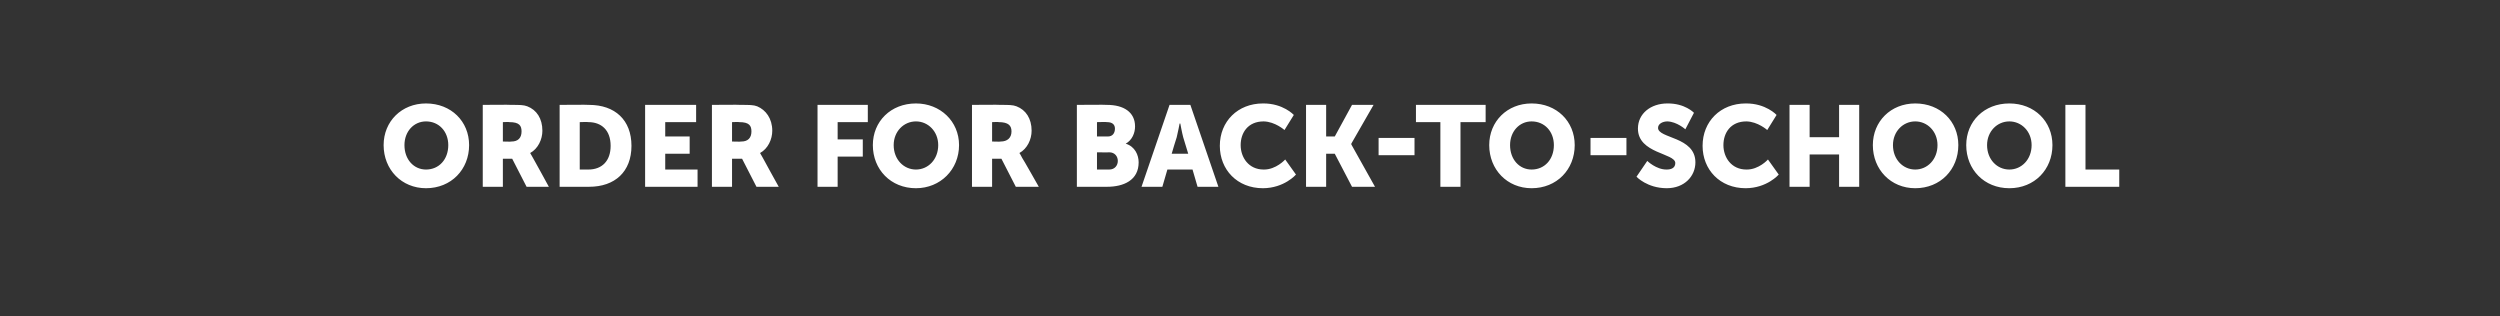 <?xml version="1.0" standalone="no"?><!DOCTYPE svg PUBLIC "-//W3C//DTD SVG 1.1//EN" "http://www.w3.org/Graphics/SVG/1.1/DTD/svg11.dtd"><svg xmlns="http://www.w3.org/2000/svg" version="1.1" width="348px" height="44px" viewBox="0 0 348 44"><rect x="0" y="0" width="348" height="44" fill="#333333" stroke="none"/>  <desc>Order for Back to School</desc>  <defs/>  <g id="Polygon126036">    <path d="M 59.3 14.4 C 62.8 14.4 65.3 16.9 65.3 20.2 C 65.3 23.6 62.8 26.2 59.3 26.2 C 55.9 26.2 53.4 23.6 53.4 20.2 C 53.4 16.9 55.9 14.4 59.3 14.4 Z M 59.3 23.6 C 61.1 23.6 62.4 22.2 62.4 20.2 C 62.4 18.3 61.1 16.9 59.3 16.9 C 57.6 16.9 56.3 18.3 56.3 20.2 C 56.3 22.2 57.6 23.6 59.3 23.6 Z M 67.2 14.6 C 67.2 14.6 71.16 14.56 71.2 14.6 C 72.3 14.6 72.9 14.6 73.4 14.8 C 74.7 15.3 75.5 16.5 75.5 18.2 C 75.5 19.4 74.9 20.7 73.8 21.3 C 73.78 21.28 73.8 21.3 73.8 21.3 C 73.8 21.3 73.94 21.52 74.2 22 C 74.22 22 76.4 26 76.4 26 L 73.3 26 L 71.3 22.1 L 70 22.1 L 70 26 L 67.2 26 L 67.2 14.6 Z M 71.2 19.7 C 72.1 19.7 72.6 19.2 72.6 18.3 C 72.6 17.5 72.3 17 70.9 17 C 70.92 16.96 70 17 70 17 L 70 19.7 C 70 19.7 71.19 19.74 71.2 19.7 Z M 77.9 14.6 C 77.9 14.6 81.97 14.56 82 14.6 C 85.6 14.6 87.9 16.7 87.9 20.3 C 87.9 23.9 85.6 26 82 26 C 81.97 26 77.9 26 77.9 26 L 77.9 14.6 Z M 81.9 23.6 C 83.8 23.6 85 22.4 85 20.3 C 85 18.1 83.7 17 81.9 17 C 81.86 16.96 80.7 17 80.7 17 L 80.7 23.6 C 80.7 23.6 81.86 23.6 81.9 23.6 Z M 89.8 14.6 L 96.9 14.6 L 96.9 17 L 92.6 17 L 92.6 19 L 96 19 L 96 21.4 L 92.6 21.4 L 92.6 23.6 L 97.1 23.6 L 97.1 26 L 89.8 26 L 89.8 14.6 Z M 99.1 14.6 C 99.1 14.6 103.13 14.56 103.1 14.6 C 104.3 14.6 104.9 14.6 105.4 14.8 C 106.6 15.3 107.5 16.5 107.5 18.2 C 107.5 19.4 106.9 20.7 105.8 21.3 C 105.75 21.28 105.8 21.3 105.8 21.3 C 105.8 21.3 105.91 21.52 106.2 22 C 106.18 22 108.4 26 108.4 26 L 105.3 26 L 103.3 22.1 L 101.9 22.1 L 101.9 26 L 99.1 26 L 99.1 14.6 Z M 103.2 19.7 C 104.1 19.7 104.6 19.2 104.6 18.3 C 104.6 17.5 104.3 17 102.9 17 C 102.89 16.96 101.9 17 101.9 17 L 101.9 19.7 C 101.9 19.7 103.16 19.74 103.2 19.7 Z M 113.8 14.6 L 120.8 14.6 L 120.8 17 L 116.6 17 L 116.6 19.4 L 120.1 19.4 L 120.1 21.8 L 116.6 21.8 L 116.6 26 L 113.8 26 L 113.8 14.6 Z M 127.5 14.4 C 130.9 14.4 133.5 16.9 133.5 20.2 C 133.5 23.6 130.9 26.2 127.5 26.2 C 124 26.2 121.5 23.6 121.5 20.2 C 121.5 16.9 124 14.4 127.5 14.4 Z M 127.5 23.6 C 129.2 23.6 130.6 22.2 130.6 20.2 C 130.6 18.3 129.2 16.9 127.5 16.9 C 125.8 16.9 124.4 18.3 124.4 20.2 C 124.4 22.2 125.8 23.6 127.5 23.6 Z M 135.3 14.6 C 135.3 14.6 139.28 14.56 139.3 14.6 C 140.4 14.6 141 14.6 141.5 14.8 C 142.8 15.3 143.6 16.5 143.6 18.2 C 143.6 19.4 143 20.7 141.9 21.3 C 141.91 21.28 141.9 21.3 141.9 21.3 C 141.9 21.3 142.07 21.52 142.3 22 C 142.34 22 144.6 26 144.6 26 L 141.4 26 L 139.4 22.1 L 138.1 22.1 L 138.1 26 L 135.3 26 L 135.3 14.6 Z M 139.3 19.7 C 140.2 19.7 140.8 19.2 140.8 18.3 C 140.8 17.5 140.4 17 139 17 C 139.04 16.96 138.1 17 138.1 17 L 138.1 19.7 C 138.1 19.7 139.31 19.74 139.3 19.7 Z M 149.9 14.6 C 149.9 14.6 154.13 14.56 154.1 14.6 C 156.4 14.6 158 15.6 158 17.6 C 158 18.5 157.6 19.5 156.7 20 C 156.7 20 156.7 20 156.7 20 C 158 20.4 158.5 21.6 158.5 22.6 C 158.5 25.1 156.4 26 154.1 26 C 154.13 26 149.9 26 149.9 26 L 149.9 14.6 Z M 154.2 19 C 154.9 19 155.2 18.5 155.2 17.9 C 155.2 17.4 154.9 17 154.1 17 C 154.11 16.96 152.7 17 152.7 17 L 152.7 19 C 152.7 19 154.16 18.99 154.2 19 Z M 154.4 23.6 C 155.2 23.6 155.6 23 155.6 22.4 C 155.6 21.8 155.2 21.2 154.4 21.2 C 154.42 21.23 152.7 21.2 152.7 21.2 L 152.7 23.6 C 152.7 23.6 154.4 23.6 154.4 23.6 Z M 166 23.6 L 162.5 23.6 L 161.8 26 L 158.9 26 L 162.8 14.6 L 165.7 14.6 L 169.6 26 L 166.7 26 L 166 23.6 Z M 164.2 17.2 C 164.2 17.2 163.97 18.42 163.8 19.1 C 163.76 19.14 163.1 21.4 163.1 21.4 L 165.4 21.4 C 165.4 21.4 164.72 19.14 164.7 19.1 C 164.52 18.42 164.3 17.2 164.3 17.2 L 164.2 17.2 Z M 175.8 14.4 C 178.61 14.37 180.1 16 180.1 16 L 178.8 18.1 C 178.8 18.1 177.49 16.93 175.9 16.9 C 173.7 16.9 172.7 18.5 172.7 20.2 C 172.7 21.9 173.8 23.6 175.9 23.6 C 177.63 23.63 178.9 22.2 178.9 22.2 L 180.4 24.3 C 180.4 24.3 178.77 26.19 175.8 26.2 C 172.2 26.2 169.8 23.6 169.8 20.3 C 169.8 16.9 172.3 14.4 175.8 14.4 Z M 181.8 14.6 L 184.6 14.6 L 184.6 19 L 185.8 19 L 188.2 14.6 L 191.2 14.6 L 188.1 20 L 188.1 20.1 L 191.4 26 L 188.2 26 L 185.8 21.4 L 184.6 21.4 L 184.6 26 L 181.8 26 L 181.8 14.6 Z M 191.9 19.2 L 196.9 19.2 L 196.9 21.6 L 191.9 21.6 L 191.9 19.2 Z M 200.5 17 L 197.1 17 L 197.1 14.6 L 206.8 14.6 L 206.8 17 L 203.3 17 L 203.3 26 L 200.5 26 L 200.5 17 Z M 213.2 14.4 C 216.7 14.4 219.2 16.9 219.2 20.2 C 219.2 23.6 216.7 26.2 213.2 26.2 C 209.8 26.2 207.3 23.6 207.3 20.2 C 207.3 16.9 209.8 14.4 213.2 14.4 Z M 213.2 23.6 C 215 23.6 216.3 22.2 216.3 20.2 C 216.3 18.3 215 16.9 213.2 16.9 C 211.5 16.9 210.2 18.3 210.2 20.2 C 210.2 22.2 211.5 23.6 213.2 23.6 Z M 221.4 19.2 L 226.4 19.2 L 226.4 21.6 L 221.4 21.6 L 221.4 19.2 Z M 229.3 22.4 C 229.3 22.4 230.55 23.62 232 23.6 C 232.6 23.6 233.2 23.4 233.2 22.7 C 233.2 21.3 228 21.4 228 17.9 C 228 15.8 229.8 14.4 232.1 14.4 C 234.55 14.37 235.8 15.7 235.8 15.7 L 234.6 18 C 234.6 18 233.43 16.94 232.1 16.9 C 231.5 16.9 230.8 17.2 230.8 17.8 C 230.8 19.3 236 19 236 22.6 C 236 24.5 234.5 26.2 232 26.2 C 229.27 26.19 227.8 24.6 227.8 24.6 L 229.3 22.4 Z M 243 14.4 C 245.81 14.37 247.3 16 247.3 16 L 246 18.1 C 246 18.1 244.69 16.93 243.1 16.9 C 240.9 16.9 239.9 18.5 239.9 20.2 C 239.9 21.9 241 23.6 243.1 23.6 C 244.84 23.63 246.1 22.2 246.1 22.2 L 247.6 24.3 C 247.6 24.3 245.97 26.19 243 26.2 C 239.4 26.2 237 23.6 237 20.3 C 237 16.9 239.5 14.4 243 14.4 Z M 249.1 14.6 L 251.9 14.6 L 251.9 19.1 L 256 19.1 L 256 14.6 L 258.8 14.6 L 258.8 26 L 256 26 L 256 21.5 L 251.9 21.5 L 251.9 26 L 249.1 26 L 249.1 14.6 Z M 266.6 14.4 C 270.1 14.4 272.6 16.9 272.6 20.2 C 272.6 23.6 270.1 26.2 266.6 26.2 C 263.2 26.2 260.7 23.6 260.7 20.2 C 260.7 16.9 263.2 14.4 266.6 14.4 Z M 266.6 23.6 C 268.3 23.6 269.7 22.2 269.7 20.2 C 269.7 18.3 268.3 16.9 266.6 16.9 C 264.9 16.9 263.5 18.3 263.5 20.2 C 263.5 22.2 264.9 23.6 266.6 23.6 Z M 279.7 14.4 C 283.2 14.4 285.7 16.9 285.7 20.2 C 285.7 23.6 283.2 26.2 279.7 26.2 C 276.2 26.2 273.7 23.6 273.7 20.2 C 273.7 16.9 276.2 14.4 279.7 14.4 Z M 279.7 23.6 C 281.4 23.6 282.8 22.2 282.8 20.2 C 282.8 18.3 281.4 16.9 279.7 16.9 C 278 16.9 276.6 18.3 276.6 20.2 C 276.6 22.2 278 23.6 279.7 23.6 Z M 287.5 14.6 L 290.3 14.6 L 290.3 23.6 L 295 23.6 L 295 26 L 287.5 26 L 287.5 14.6 Z " stroke="none" fill="#ffffff"/>  </g></svg>